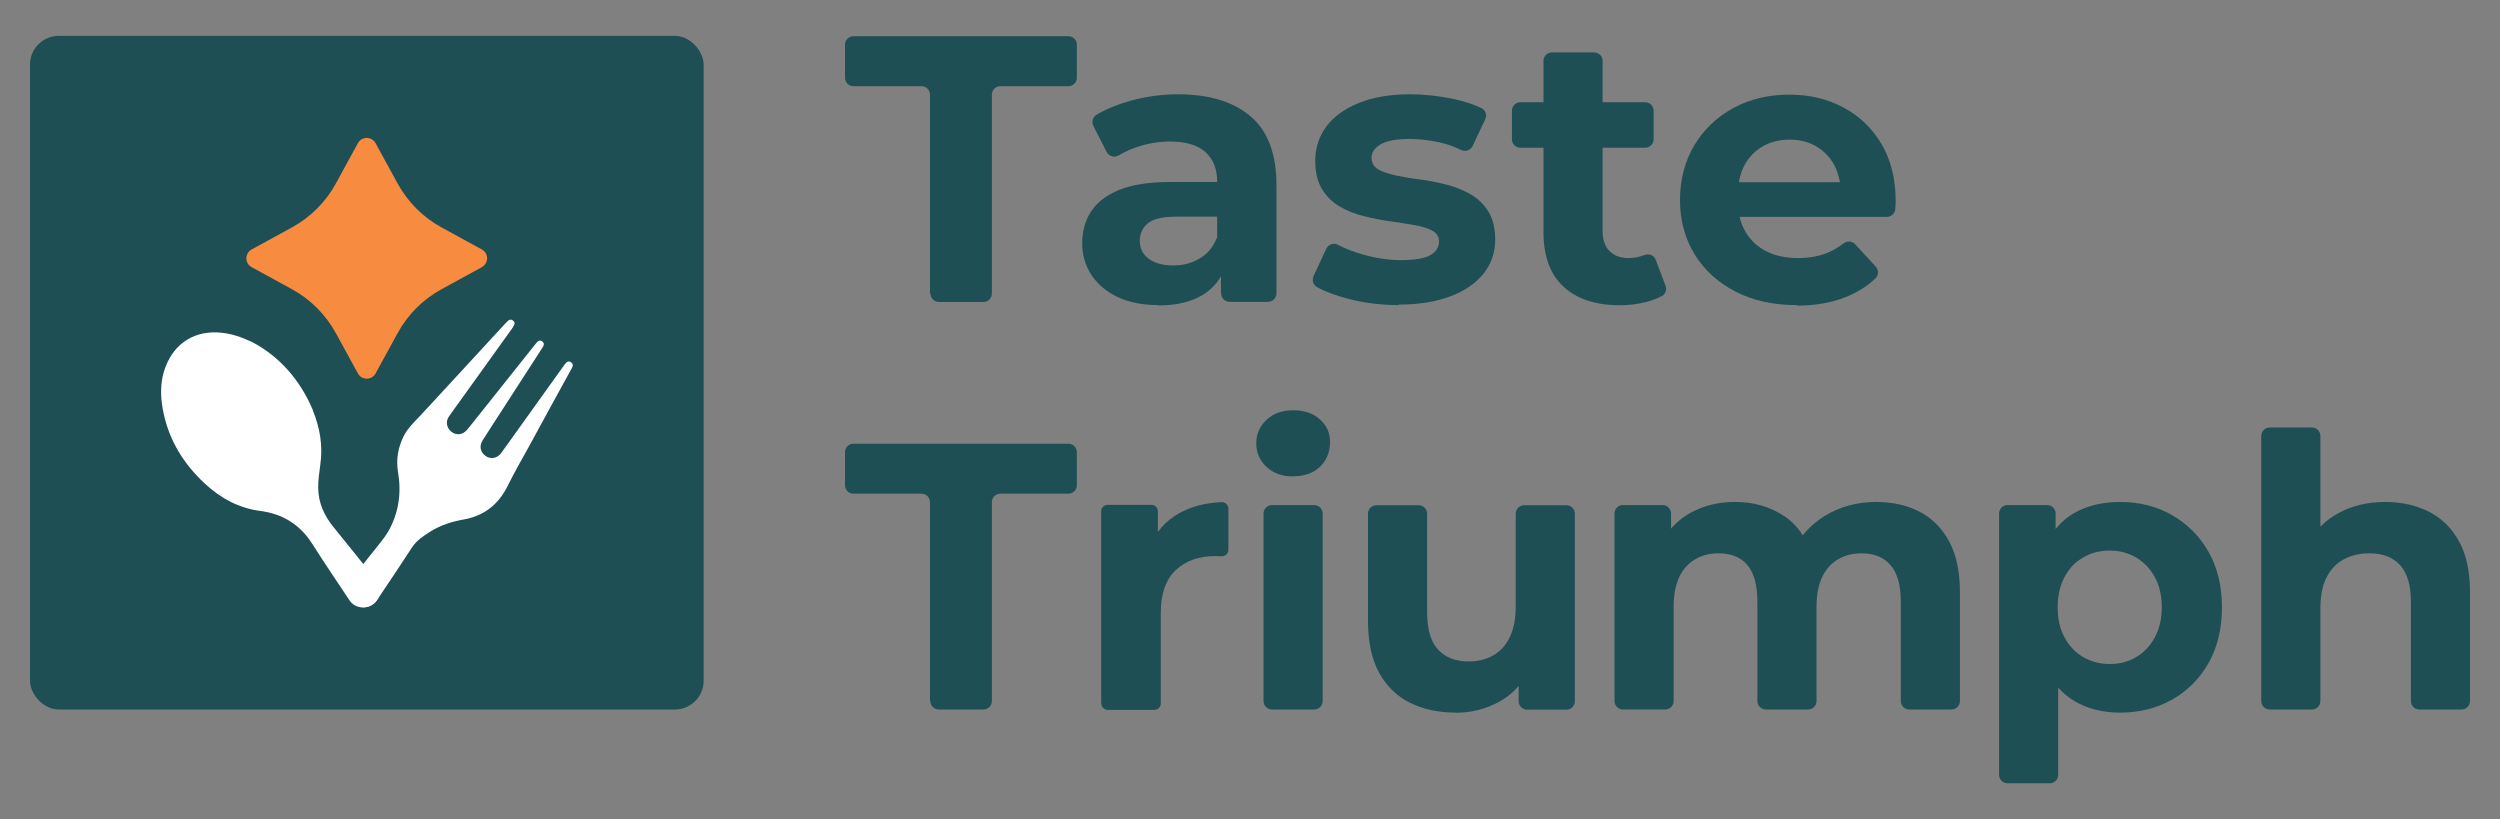 <?xml version="1.0" encoding="UTF-8"?>
<svg id="Layer_1" data-name="Layer 1" xmlns="http://www.w3.org/2000/svg" viewBox="0 0 145.03 47.52">
  <rect x="0" y="0" width="145.03" height="47.52" fill="#808080" stroke="none"/>
  <defs>
    <style>
      .cls-1 {
        fill: #fff;
      }

      .cls-2 {
        fill: #1e4f55;
      }

      .cls-3 {
        fill: #f78b40;
        fill-rule: evenodd;
      }
    </style>
  </defs>
  <g>
    <g>
      <path class="cls-2" d="M53.95,17.03V5.49c0-.27-.22-.49-.49-.49h-3.95c-.27,0-.49-.22-.49-.49v-1.92c0-.27,.22-.49,.49-.49h12.47c.27,0,.49,.22,.49,.49v1.92c0,.27-.22,.49-.49,.49h-3.95c-.27,0-.49,.22-.49,.49v11.54c0,.27-.22,.49-.49,.49h-2.58c-.27,0-.49-.22-.49-.49Z"/>
      <path class="cls-2" d="M67.21,17.7c-.93,0-1.72-.16-2.38-.47-.66-.32-1.17-.75-1.52-1.29s-.53-1.15-.53-1.83,.17-1.32,.52-1.85c.35-.53,.89-.94,1.64-1.25,.75-.3,1.73-.45,2.93-.45h3.15v2.01h-2.78c-.81,0-1.36,.13-1.67,.4-.3,.26-.45,.6-.45,.99,0,.44,.17,.79,.52,1.05,.35,.26,.82,.39,1.42,.39s1.09-.14,1.54-.41c.46-.27,.79-.67,.99-1.2l.53,1.59c-.25,.76-.71,1.35-1.37,1.74-.66,.4-1.52,.6-2.56,.6Zm3.62-.67v-1.82l-.22-.51v-4.15c0-.74-.22-1.31-.67-1.72-.45-.41-1.14-.62-2.06-.62-.63,0-1.25,.1-1.86,.3-.41,.13-.78,.3-1.11,.5-.25,.15-.57,.07-.71-.19l-.77-1.51c-.12-.23-.04-.52,.18-.65,.56-.34,1.21-.6,1.95-.81,.91-.25,1.84-.38,2.78-.38,1.81,0,3.21,.43,4.21,1.28,1,.85,1.5,2.18,1.5,3.99v6.28c0,.27-.22,.49-.49,.49h-2.23c-.27,0-.49-.22-.49-.49Z"/>
      <path class="cls-2" d="M81.15,17.7c-1.01,0-1.99-.12-2.92-.36-.73-.19-1.33-.41-1.82-.68-.23-.12-.31-.41-.21-.64l.74-1.59c.12-.25,.42-.36,.67-.23,.44,.23,.93,.42,1.48,.57,.74,.21,1.47,.32,2.2,.32,.79,0,1.36-.1,1.69-.29,.33-.19,.5-.46,.5-.79,0-.28-.13-.49-.39-.63-.26-.14-.6-.25-1.03-.32-.43-.07-.89-.15-1.4-.22-.51-.07-1.02-.17-1.53-.3-.52-.12-.99-.31-1.41-.56-.43-.25-.77-.59-1.03-1.01-.26-.43-.39-.98-.39-1.65,0-.75,.22-1.41,.65-1.99,.43-.57,1.06-1.03,1.89-1.36,.82-.33,1.81-.5,2.96-.5,.81,0,1.63,.09,2.47,.26,.64,.13,1.2,.32,1.67,.54,.24,.12,.34,.41,.22,.65l-.73,1.55c-.12,.25-.42,.35-.67,.23-.43-.21-.86-.36-1.29-.45-.58-.12-1.14-.19-1.69-.19-.76,0-1.32,.1-1.68,.31-.38,.22-.56,.51-.53,.87,.02,.25,.18,.48,.41,.6,.25,.14,.59,.25,1,.34,.43,.09,.89,.17,1.4,.23,.51,.07,1.02,.17,1.53,.3,.51,.13,.98,.32,1.4,.56,.42,.24,.76,.57,1.03,.99,.26,.42,.4,.97,.4,1.64,0,.74-.22,1.39-.66,1.95-.44,.57-1.08,1.01-1.91,1.33-.83,.32-1.84,.49-3.03,.49Z"/>
      <path class="cls-2" d="M87.71,8.08v-1.66c0-.27,.22-.49,.49-.49h7.24c.27,0,.49,.22,.49,.49v1.66c0,.27-.22,.49-.49,.49h-7.24c-.27,0-.49-.22-.49-.49Zm6.27,9.63c-1.4,0-2.49-.36-3.27-1.07-.78-.71-1.17-1.78-1.17-3.19V3.53c0-.27,.22-.49,.49-.49h2.45c.27,0,.49,.22,.49,.49V13.4c0,.5,.13,.89,.4,1.16,.26,.27,.62,.41,1.08,.41,.34,0,.65-.06,.93-.17s.57,0,.67,.27l.57,1.5c.09,.23,0,.49-.22,.61-.27,.14-.57,.25-.9,.34-.49,.12-1,.19-1.53,.19Z"/>
      <path class="cls-2" d="M104.23,17.7c-1.35,0-2.54-.26-3.56-.79-1.02-.53-1.81-1.25-2.37-2.17-.56-.92-.84-1.97-.84-3.14s.28-2.25,.83-3.17c.55-.92,1.31-1.64,2.26-2.16,.96-.52,2.04-.78,3.24-.78s2.21,.25,3.14,.74c.93,.49,1.67,1.2,2.22,2.12,.54,.92,.82,2.02,.82,3.3,0,.13,0,.28-.02,.45,0,0,0,.02,0,.03-.02,.25-.24,.45-.49,.45h-9.19v-2.01h7.83l-1.32,.6c0-.62-.13-1.15-.38-1.61-.25-.46-.6-.81-1.04-1.07-.44-.26-.96-.39-1.54-.39s-1.11,.13-1.56,.39c-.45,.26-.8,.62-1.05,1.08-.25,.46-.38,1.01-.38,1.64v.53c0,.65,.14,1.22,.43,1.71,.29,.49,.69,.87,1.21,1.13,.52,.26,1.14,.39,1.84,.39,.63,0,1.19-.1,1.67-.29,.34-.14,.66-.32,.97-.56,.2-.16,.5-.14,.67,.05l1.19,1.29c.18,.2,.18,.51-.02,.7-.48,.45-1.05,.81-1.71,1.07-.82,.33-1.77,.5-2.85,.5Z"/>
    </g>
    <g>
      <path class="cls-2" d="M53.95,40.67v-11.54c0-.27-.22-.49-.49-.49h-3.95c-.27,0-.49-.22-.49-.49v-1.92c0-.27,.22-.49,.49-.49h12.47c.27,0,.49,.22,.49,.49v1.92c0,.27-.22,.49-.49,.49h-3.95c-.27,0-.49,.22-.49,.49v11.54c0,.27-.22,.49-.49,.49h-2.59c-.27,0-.49-.22-.49-.49Z"/>
      <path class="cls-2" d="M63.88,40.79v-11.13c0-.2,.16-.37,.37-.37h2.55c.2,0,.37,.16,.37,.37v2.99l-.46-.97c.35-.84,.92-1.47,1.7-1.91,.69-.38,1.51-.6,2.46-.64,.21-.01,.39,.16,.39,.37v2.4c0,.21-.18,.38-.39,.37,0,0,0,0,0,0-.12,0-.24-.01-.38-.01-.94,0-1.7,.27-2.28,.81-.58,.54-.87,1.37-.87,2.5v5.24c0,.2-.16,.37-.37,.37h-2.71c-.2,0-.37-.16-.37-.37Z"/>
      <path class="cls-2" d="M75.02,27.64c-.63,0-1.15-.18-1.54-.55-.4-.37-.6-.82-.6-1.37s.2-1,.6-1.37c.4-.37,.91-.55,1.54-.55s1.15,.17,1.54,.52c.4,.35,.6,.79,.6,1.33,0,.57-.2,1.05-.58,1.42-.39,.38-.91,.56-1.56,.56Zm-1.72,13.03v-10.88c0-.27,.22-.49,.49-.49h2.45c.27,0,.49,.22,.49,.49v10.88c0,.27-.22,.49-.49,.49h-2.45c-.27,0-.49-.22-.49-.49Z"/>
      <path class="cls-2" d="M84.44,41.34c-.99,0-1.86-.19-2.64-.57-.77-.38-1.37-.97-1.8-1.75-.43-.79-.64-1.79-.64-3.01v-6.21c0-.27,.22-.49,.49-.49h2.45c.27,0,.49,.22,.49,.49v5.71c0,.99,.21,1.71,.63,2.17,.42,.46,1.01,.69,1.78,.69,.53,0,1-.11,1.41-.34,.41-.23,.74-.58,.97-1.06,.24-.48,.35-1.08,.35-1.8v-5.37c0-.27,.22-.49,.49-.49h2.45c.27,0,.49,.22,.49,.49v10.88c0,.27-.22,.49-.49,.49h-2.28c-.27,0-.49-.22-.49-.49v-2.77l.6,.95c-.4,.82-.98,1.45-1.75,1.86-.77,.42-1.61,.63-2.53,.63Z"/>
      <path class="cls-2" d="M108.85,29.12c.94,0,1.78,.19,2.5,.56s1.3,.95,1.72,1.72c.42,.77,.63,1.76,.63,2.97v6.3c0,.27-.22,.49-.49,.49h-2.45c-.27,0-.49-.22-.49-.49v-5.77c0-.96-.2-1.66-.6-2.12-.4-.46-.96-.68-1.68-.68-.5,0-.95,.11-1.35,.34-.4,.23-.71,.57-.93,1.03-.22,.46-.33,1.04-.33,1.74v5.46c0,.27-.22,.49-.49,.49h-2.45c-.27,0-.49-.22-.49-.49v-5.77c0-.96-.2-1.66-.58-2.12-.39-.46-.95-.68-1.67-.68-.5,0-.95,.11-1.35,.34-.4,.23-.71,.57-.93,1.03-.22,.46-.33,1.04-.33,1.74v5.46c0,.27-.22,.49-.49,.49h-2.45c-.27,0-.49-.22-.49-.49v-10.88c0-.27,.22-.49,.49-.49h2.3c.27,0,.49,.22,.49,.49v2.75l-.62-.95c.41-.81,1-1.42,1.75-1.84,.76-.42,1.62-.63,2.59-.63,1.09,0,2.04,.28,2.86,.83,.82,.55,1.36,1.39,1.62,2.53l-1.21-.33c.4-.93,1.03-1.66,1.91-2.21,.87-.54,1.88-.82,3.01-.82Z"/>
      <path class="cls-2" d="M115.97,44.95v-15.16c0-.27,.22-.49,.49-.49h2.3c.27,0,.49,.22,.49,.49v1.93l-.07,3.53,.22,3.51v6.19c0,.27-.22,.49-.49,.49h-2.45c-.27,0-.49-.22-.49-.49Zm7.02-3.61c-1,0-1.88-.22-2.63-.66-.75-.44-1.33-1.11-1.75-2.02-.42-.9-.63-2.05-.63-3.43s.2-2.54,.6-3.44c.4-.9,.97-1.57,1.72-2.01,.75-.44,1.65-.66,2.69-.66,1.12,0,2.12,.25,3.01,.76,.89,.51,1.6,1.22,2.12,2.13,.52,.91,.78,1.99,.78,3.22s-.26,2.33-.78,3.24c-.52,.91-1.23,1.62-2.12,2.12-.89,.5-1.89,.75-3.01,.75Zm-.6-2.82c.57,0,1.08-.13,1.53-.4,.45-.26,.81-.64,1.08-1.14,.27-.49,.41-1.08,.41-1.75s-.14-1.28-.41-1.76c-.27-.49-.63-.86-1.08-1.13-.45-.26-.96-.4-1.53-.4s-1.09,.13-1.54,.4c-.46,.26-.82,.64-1.08,1.13-.26,.49-.4,1.07-.4,1.76s.13,1.26,.4,1.75c.26,.49,.62,.87,1.08,1.14,.46,.26,.97,.4,1.54,.4Z"/>
      <path class="cls-2" d="M138.37,29.12c.94,0,1.78,.19,2.53,.56,.74,.38,1.33,.95,1.75,1.72,.43,.77,.64,1.76,.64,2.97v6.3c0,.27-.22,.49-.49,.49h-2.45c-.27,0-.49-.22-.49-.49v-5.77c0-.96-.21-1.66-.63-2.12-.42-.46-1.01-.68-1.78-.68-.54,0-1.03,.11-1.47,.34-.43,.23-.77,.58-1.01,1.05-.24,.47-.36,1.07-.36,1.81v5.37c0,.27-.22,.49-.49,.49h-2.45c-.27,0-.49-.22-.49-.49v-15.38c0-.27,.22-.49,.49-.49h2.45c.27,0,.49,.22,.49,.49v7.29l-.77-.99c.43-.79,1.04-1.4,1.83-1.83,.79-.43,1.7-.64,2.71-.64Z"/>
    </g>
  </g>
  <g>
    <rect class="cls-2" x="1.74" y="2.08" width="39.08" height="39.08" rx="1.67" ry="1.67"/>
    <g>
      <path class="cls-3" d="M21.79,8.31l1.28,2.34c.59,1.07,1.47,1.96,2.54,2.54l2.34,1.28c.41,.22,.41,.8,0,1.03l-2.34,1.28c-1.07,.59-1.96,1.47-2.54,2.54l-1.28,2.34c-.22,.41-.8,.41-1.03,0l-1.28-2.34c-.59-1.07-1.47-1.96-2.54-2.54l-2.34-1.28c-.41-.22-.41-.8,0-1.03l2.34-1.28c1.07-.59,1.96-1.47,2.54-2.54l1.28-2.34c.22-.41,.8-.41,1.03,0Z"/>
      <g>
        <path class="cls-1" d="M18.14,23.79c.42,1.02,.6,2.07,.44,3.18-.06,.45-.13,.9-.12,1.35,.01,.86,.35,1.6,.89,2.26,.83,1.02,1.65,2.05,2.47,3.07,.25,.32,.29,.74,.11,1.07-.2,.36-.61,.57-1,.51-.28-.04-.51-.18-.66-.41-.72-1.09-1.46-2.17-2.16-3.28-.71-1.11-1.71-1.73-3.01-1.9-1.25-.16-2.3-.74-3.21-1.58-1.37-1.27-2.25-2.8-2.5-4.67-.09-.71-.05-1.42,.21-2.1,.53-1.41,1.73-2.14,3.23-1.99,.6,.06,1.16,.24,1.83,.56,1.56,.83,2.75,2.18,3.49,3.93Z"/>
        <path class="cls-1" d="M24.32,24.18c1.67-1.8,3.32-3.6,4.99-5.41,.22-.24,.32-.28,.45-.17,.14,.11,.12,.21-.07,.48-1.21,1.69-2.43,3.38-3.64,5.07-.21,.3-.15,.67,.14,.9,.28,.22,.65,.18,.89-.1,.07-.08,.13-.16,.2-.24,1.28-1.6,2.55-3.21,3.83-4.81,.1-.12,.2-.19,.34-.1,.14,.1,.11,.23,.03,.35-.75,1.17-1.51,2.33-2.26,3.5-.41,.64-.83,1.27-1.23,1.91-.2,.32-.12,.68,.18,.89,.29,.21,.67,.14,.89-.15,.1-.13,.19-.27,.29-.4,1.14-1.59,2.27-3.17,3.41-4.76,.12-.17,.24-.21,.36-.13,.15,.11,.12,.23,.04,.37-.84,1.52-1.67,3.05-2.5,4.57-.4,.73-.82,1.45-1.19,2.2-.54,1.11-1.38,1.78-2.59,1.99-.68,.12-1.33,.33-1.92,.7-.4,.25-.79,.51-1.06,.92-.68,1.03-1.35,2.06-2.04,3.07-.42,.61-1.35,.51-1.69-.25-.12-.28-.09-.62,.16-.93,.49-.62,.99-1.23,1.48-1.85,.24-.3,.49-.6,.69-.93,.63-1.08,.8-2.26,.59-3.49-.12-.74,0-1.43,.34-2.1,.22-.43,.57-.76,.89-1.11Z"/>
      </g>
    </g>
  </g>
</svg>
